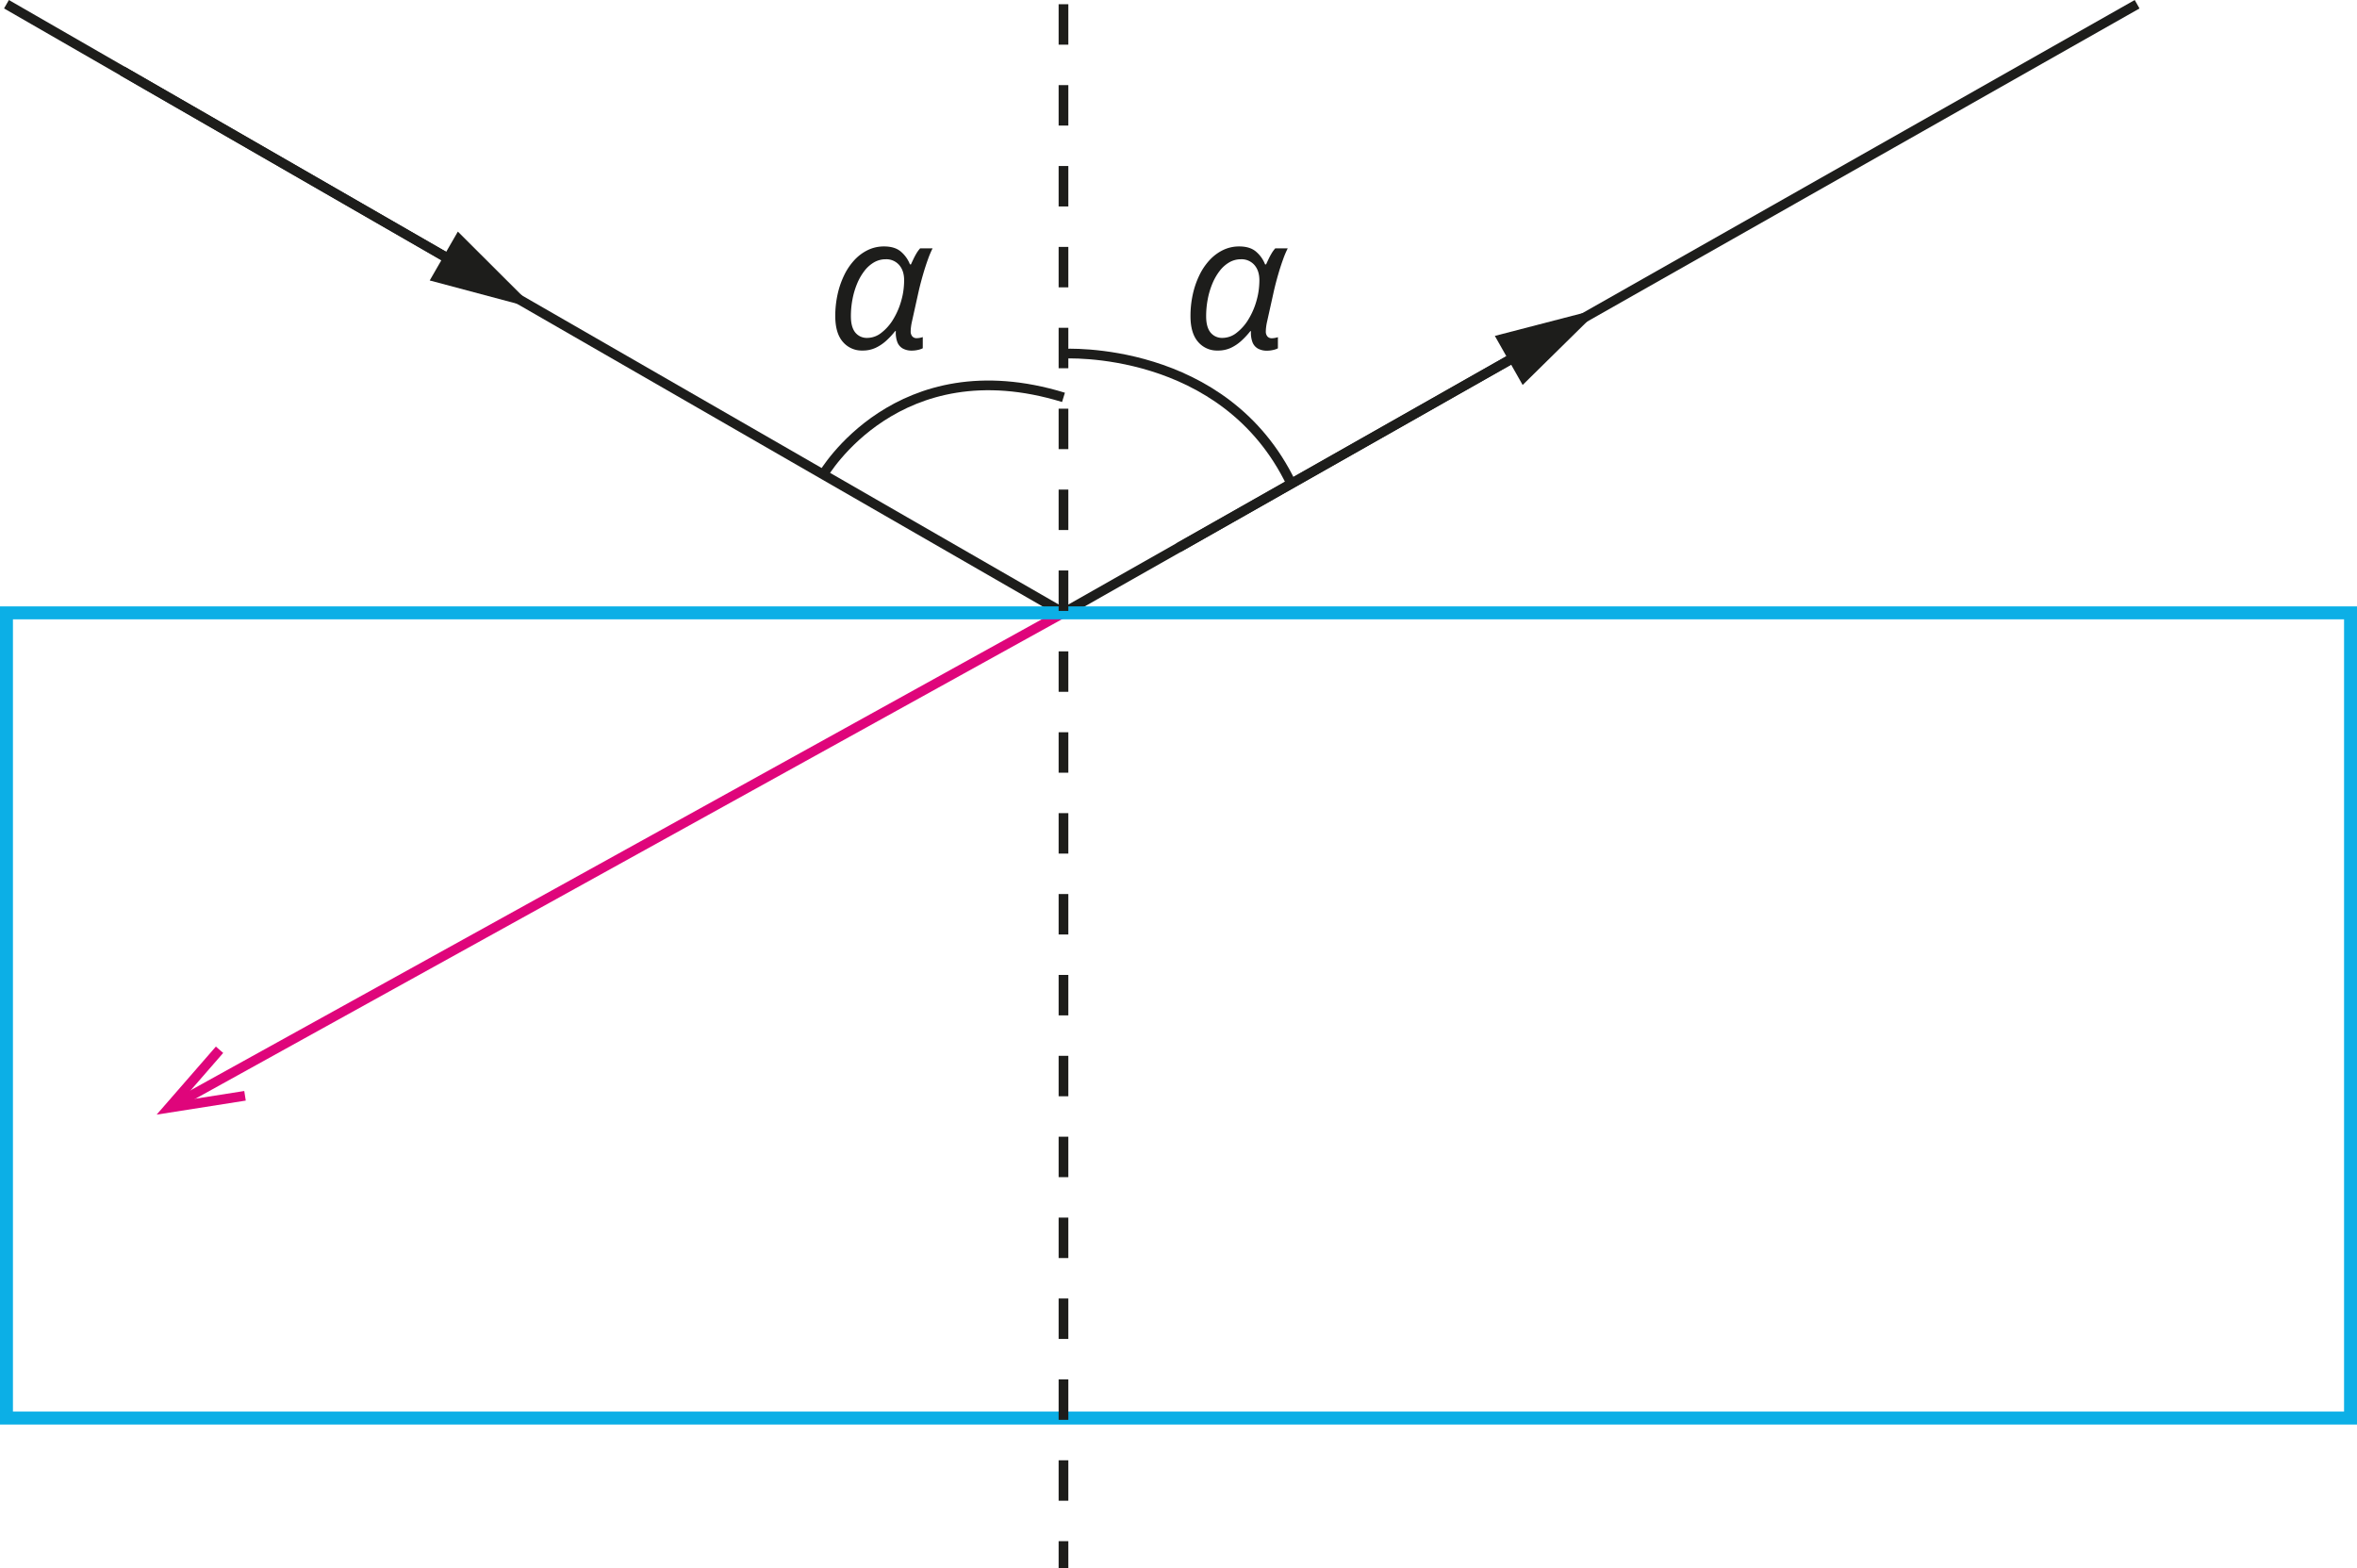 <svg xmlns="http://www.w3.org/2000/svg" width="514mm" height="341.92mm" viewBox="0 0 1457 969.21"><defs><style>.cls-1,.cls-3,.cls-5,.cls-6{fill:none;stroke-miterlimit:10;}.cls-1{stroke:#df057b;}.cls-1,.cls-3,.cls-6{stroke-width:6px;}.cls-2{fill:#df057b;}.cls-3,.cls-6{stroke:#1d1d1b;}.cls-4{fill:#1d1d1b;}.cls-5{stroke:#0cafe6;stroke-width:8px;}.cls-6{stroke-dasharray:25;}</style></defs><g id="Слой_2" data-name="Слой 2"><g id="Слой_1-2" data-name="Слой 1"><line class="cls-1" x1="657.4" y1="378.81" x2="111.65" y2="680.75"/><polygon class="cls-2" points="133.45 646.89 137.97 650.83 112.17 680.47 150.99 674.35 151.92 680.28 96.82 688.96 133.45 646.89"/><polyline class="cls-3" points="4 2.61 657.4 378.81 1321.07 2.61"/><line class="cls-3" x1="75.59" y1="43.83" x2="284.63" y2="164.19"/><polygon class="cls-4" points="265.63 173.36 330.7 190.71 283.03 143.15 265.63 173.36"/><line class="cls-3" x1="942.99" y1="216.92" x2="728.5" y2="338.51"/><polygon class="cls-4" points="924.05 207.62 989.23 190.71 941.24 237.95 924.05 207.62"/><path class="cls-4" d="M533.07,216.67A15.3,15.3,0,0,1,521,211.29q-4.66-5.39-4.67-15.92a61.72,61.72,0,0,1,1.39-13.23,53.19,53.19,0,0,1,4-11.8,37.94,37.94,0,0,1,6.32-9.46,28,28,0,0,1,8.35-6.29,22.71,22.71,0,0,1,10.08-2.27q6.75,0,10.51,3.29a19.64,19.64,0,0,1,5.52,7.82h.62c.42-1,.92-2,1.51-3.26s1.23-2.45,1.95-3.66a18.94,18.94,0,0,1,2.21-3h7.7a57.27,57.27,0,0,0-2.83,6.68q-1.53,4.19-3,9.23T568,179.51l-4.25,19.15a32,32,0,0,0-.6,3.37,23.18,23.18,0,0,0-.2,2.69,4.61,4.61,0,0,0,1,3.2,3.44,3.44,0,0,0,2.69,1.1,11.05,11.05,0,0,0,1.78-.17,11.2,11.2,0,0,0,2-.51v6.91a11.24,11.24,0,0,1-2.86,1,16.65,16.65,0,0,1-3.88.46,11.24,11.24,0,0,1-5.63-1.31,7.64,7.64,0,0,1-3.37-4,16.48,16.48,0,0,1-.91-6.77h-.39a49.65,49.65,0,0,1-5.5,5.92,26.22,26.22,0,0,1-6.63,4.45A18.85,18.85,0,0,1,533.07,216.67Zm3.23-7.82a14,14,0,0,0,8.44-3.09,29.93,29.93,0,0,0,7.45-8.46,45.47,45.47,0,0,0,5.13-12.18,42.07,42.07,0,0,0,1.24-6.4,49.43,49.43,0,0,0,.34-5.5q0-5.88-3.08-9.43a10.53,10.53,0,0,0-8.36-3.54,14.21,14.21,0,0,0-7.16,1.9,20.41,20.41,0,0,0-5.95,5.3,34.19,34.19,0,0,0-4.5,7.84,48.11,48.11,0,0,0-2.86,9.6,55.27,55.27,0,0,0-1,10.59q0,6.63,2.67,10A9.15,9.15,0,0,0,536.3,208.85Z"/><path class="cls-4" d="M752.67,216.67a15.3,15.3,0,0,1-12.09-5.38q-4.67-5.39-4.67-15.92a61.72,61.72,0,0,1,1.39-13.23,53.19,53.19,0,0,1,4-11.8,37.94,37.94,0,0,1,6.32-9.46,28,28,0,0,1,8.35-6.29A22.71,22.71,0,0,1,766,152.32q6.75,0,10.51,3.29a19.64,19.64,0,0,1,5.52,7.82h.62c.42-1,.92-2,1.51-3.26s1.23-2.45,1.95-3.66a18.94,18.94,0,0,1,2.21-3h7.7a57.27,57.27,0,0,0-2.83,6.68q-1.53,4.19-3,9.23t-2.66,10.14l-4.25,19.15a32,32,0,0,0-.6,3.37,23.18,23.18,0,0,0-.2,2.69,4.61,4.61,0,0,0,1,3.2,3.44,3.44,0,0,0,2.69,1.1,11.05,11.05,0,0,0,1.78-.17,11.2,11.2,0,0,0,2-.51v6.91a11.24,11.24,0,0,1-2.86,1,16.65,16.65,0,0,1-3.88.46,11.24,11.24,0,0,1-5.63-1.31,7.64,7.64,0,0,1-3.37-4,16.48,16.48,0,0,1-.91-6.77h-.39a49.65,49.65,0,0,1-5.5,5.92,26.22,26.22,0,0,1-6.63,4.45A18.85,18.85,0,0,1,752.67,216.67Zm3.23-7.82a14,14,0,0,0,8.44-3.09,29.93,29.93,0,0,0,7.45-8.46,45.47,45.47,0,0,0,5.13-12.18,42.07,42.07,0,0,0,1.24-6.4,49.43,49.43,0,0,0,.34-5.5q0-5.88-3.08-9.43a10.53,10.53,0,0,0-8.36-3.54,14.21,14.21,0,0,0-7.16,1.9,20.41,20.41,0,0,0-5.95,5.3,34.19,34.19,0,0,0-4.5,7.84,48.11,48.11,0,0,0-2.86,9.6,55.27,55.27,0,0,0-1,10.59q0,6.63,2.67,10A9.15,9.15,0,0,0,755.9,208.85Z"/><path class="cls-3" d="M508.9,293.31s45.9-79.2,148.5-47.7"/><path class="cls-3" d="M657.4,218.61s99.45-5.78,140.85,80.36"/><rect class="cls-5" x="4" y="378.81" width="1449" height="497.7"/><line class="cls-6" x1="657.4" y1="2.61" x2="657.4" y2="969.21"/></g></g></svg>